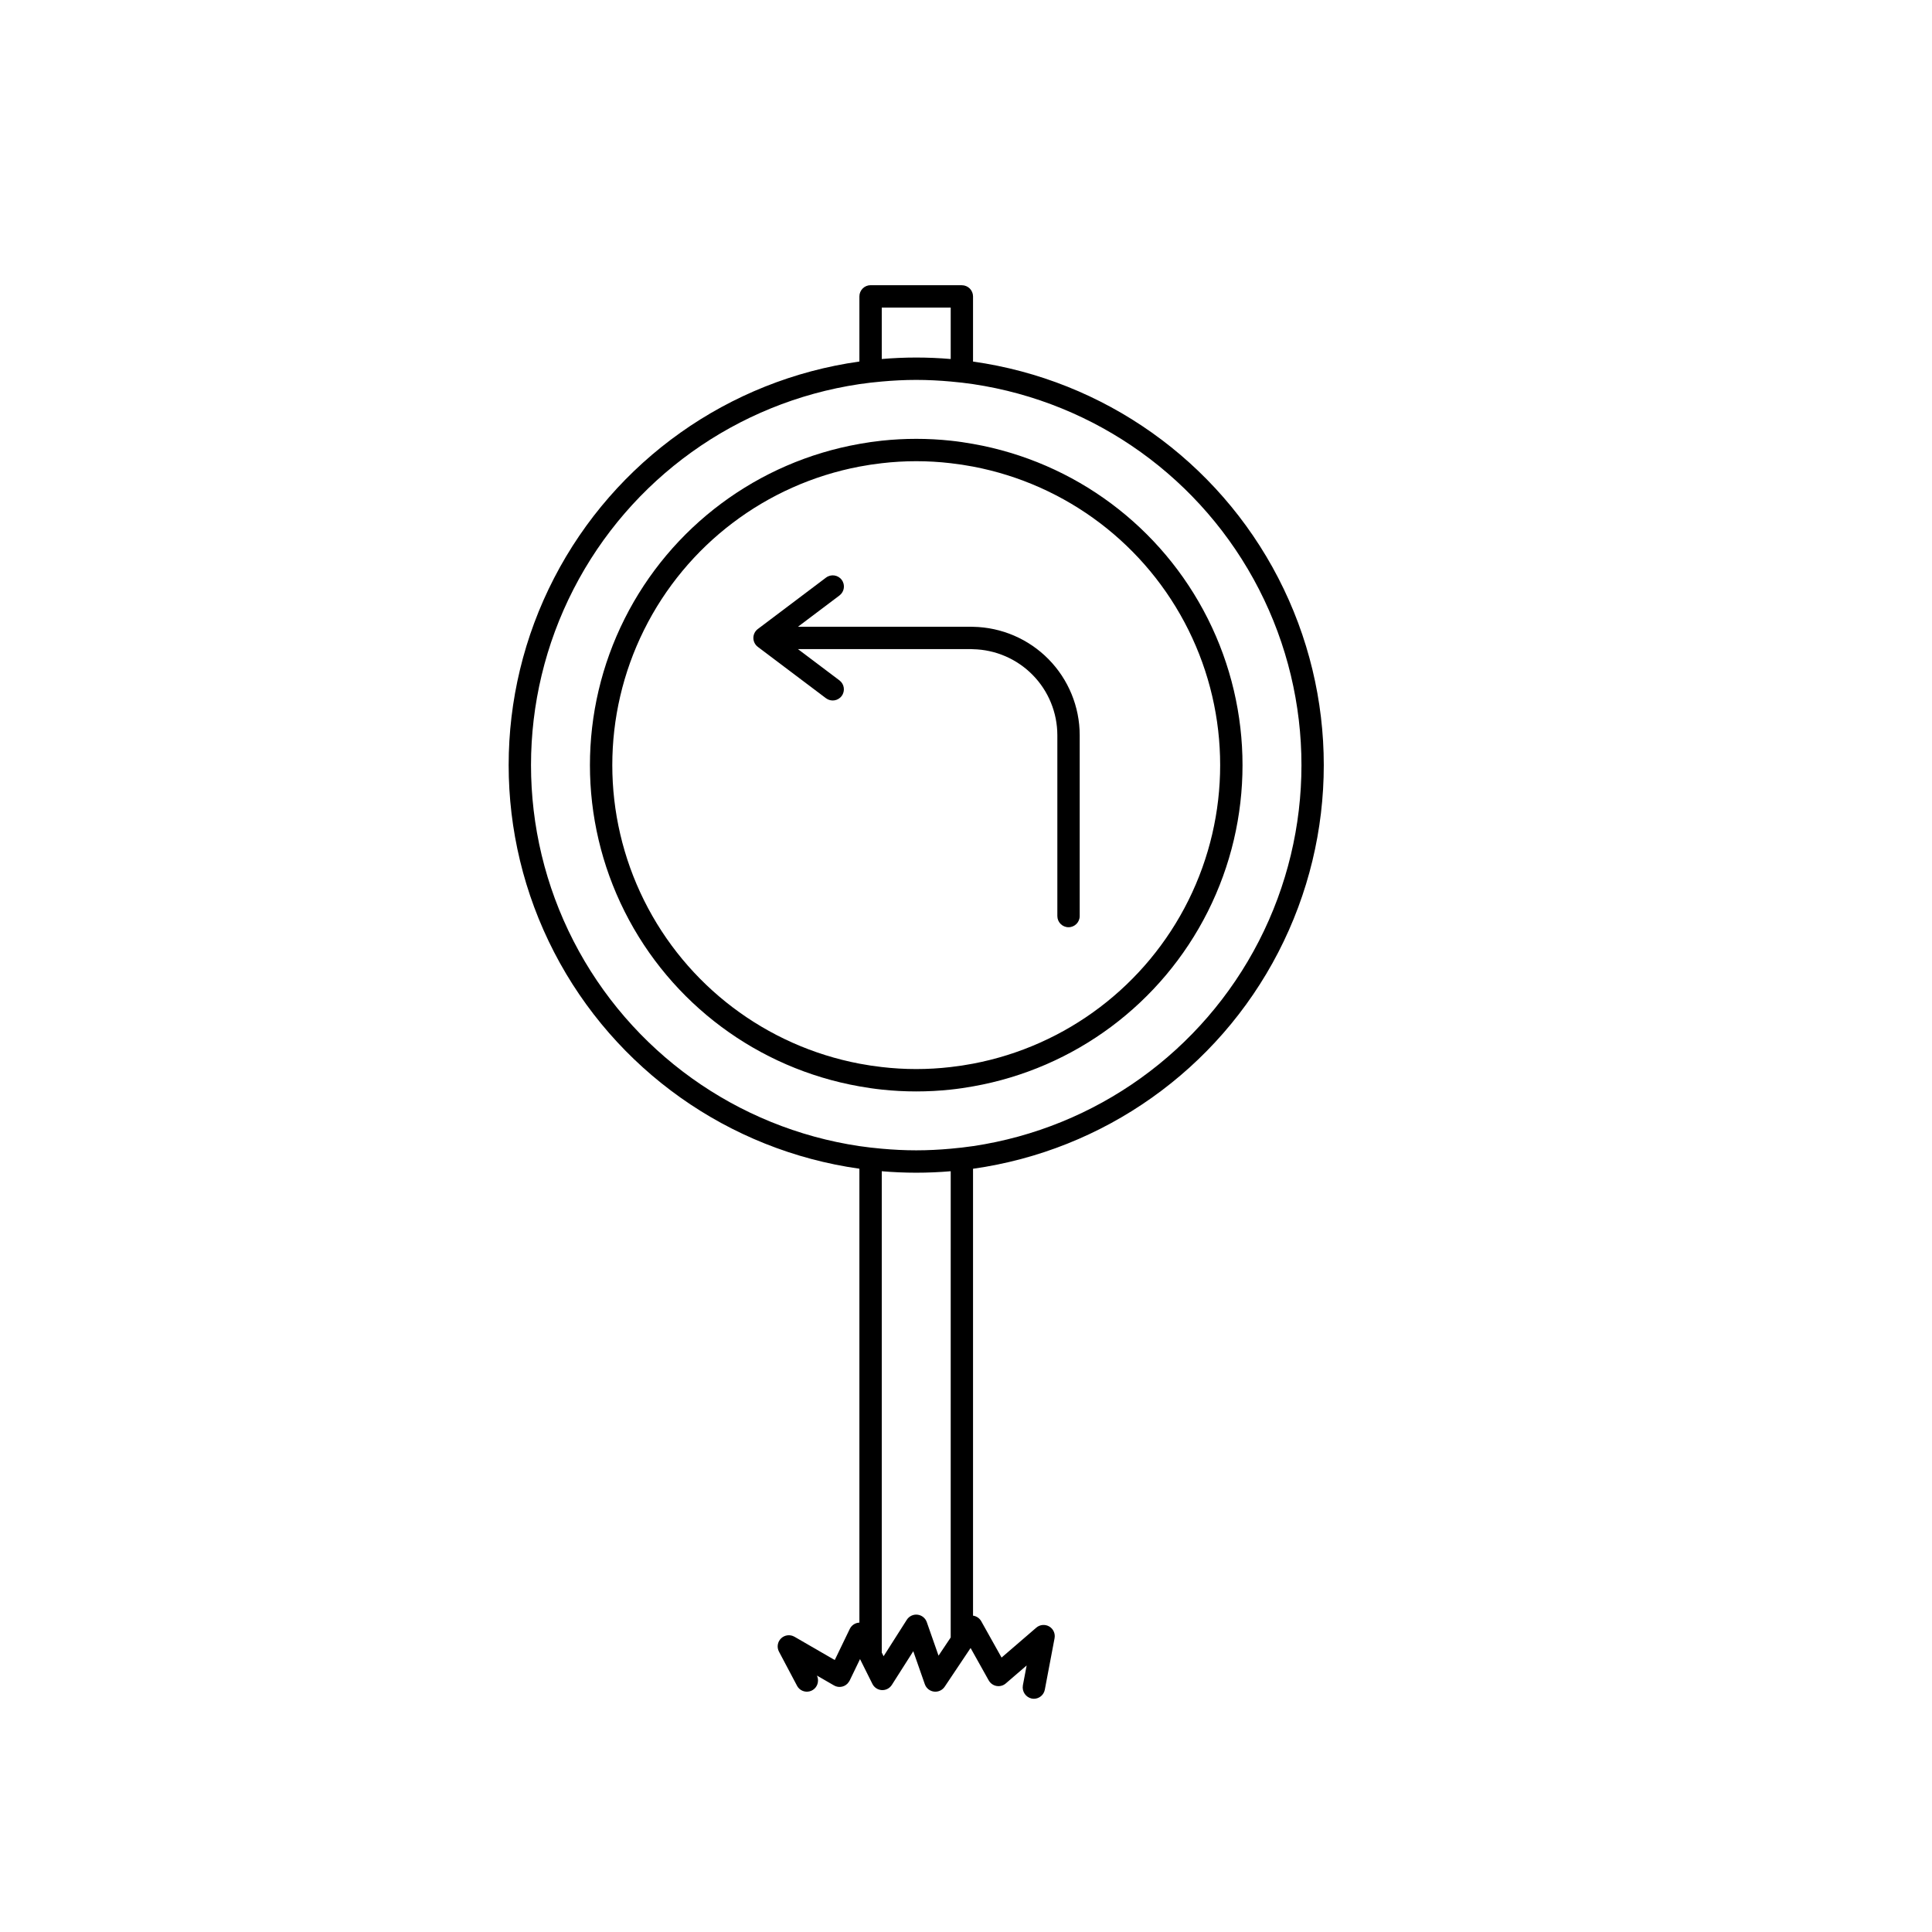 <?xml version="1.0" encoding="UTF-8"?>
<!-- Uploaded to: SVG Repo, www.svgrepo.com, Generator: SVG Repo Mixer Tools -->
<svg fill="#000000" width="800px" height="800px" version="1.1" viewBox="144 144 512 512" xmlns="http://www.w3.org/2000/svg">
 <g>
  <path d="m398.91 219.58h-24.199c-0.785 0-1.539 0.312-2.094 0.871-0.555 0.555-0.867 1.309-0.867 2.094v17.262c-34.668 4.879-64.824 26.266-80.898 57.367-16.07 31.105-16.07 68.07 0 99.176 16.074 31.105 46.23 52.488 80.898 57.371v120.29c-1.09 0.039-2.066 0.68-2.543 1.656l-3.988 8.258-10.68-6.176-0.004 0.004c-1.141-0.66-2.586-0.484-3.535 0.43-0.953 0.918-1.184 2.352-0.562 3.519l4.781 9.031h-0.004c0.625 1.191 1.973 1.809 3.281 1.504 1.312-0.301 2.25-1.453 2.285-2.797 0.02-0.484-0.078-0.965-0.293-1.402l2.551 1.473 1.977 1.141v0.004c1.359 0.793 3.106 0.371 3.949-0.957 0.074-0.102 0.141-0.211 0.199-0.32l2.586-5.356 0.168-0.348 2.961 5.934 0.32 0.641v0.004c0.477 0.953 1.43 1.578 2.496 1.637 1.066 0.055 2.078-0.469 2.652-1.371l0.293-0.461 0.285-0.449 3.773-5.926 1.332-2.094 0.734 2.094 2.074 5.926 0.25 0.715v0.004l0.004 0.004c0.371 1.059 1.309 1.816 2.422 1.957s2.211-0.359 2.836-1.289l0.332-0.496 0.594-0.887 5.945-8.883 0.648 1.16 4.16 7.438 0.004-0.004c0.434 0.773 1.191 1.316 2.066 1.469 0.879 0.156 1.777-0.09 2.449-0.672l5.527-4.762-1.008 5.312h0.004c-0.266 1.598 0.773 3.121 2.359 3.461 0.18 0.035 0.367 0.055 0.555 0.055 1.422-0.004 2.641-1.016 2.906-2.414l2.586-13.641-0.004 0.004c0.234-1.238-0.336-2.488-1.426-3.117-1.094-0.629-2.461-0.5-3.414 0.32l-9.203 7.926-5.398-9.648c-0.457-0.797-1.254-1.336-2.164-1.461v-118.43c34.672-4.883 64.824-26.266 80.898-57.371 16.074-31.105 16.074-68.07 0-99.176-16.074-31.102-46.227-52.488-80.898-57.367v-17.262c0-0.785-0.312-1.539-0.867-2.098-0.555-0.555-1.309-0.867-2.094-0.867zm2.961 228.15c-1.957 0.289-3.934 0.512-5.926 0.688-3.012 0.27-6.055 0.43-9.137 0.43-3.082 0-6.125-0.16-9.137-0.43-1.992-0.176-3.969-0.398-5.926-0.688l0.004 0.004c-32.535-4.852-60.738-25.086-75.762-54.352-15.02-29.262-15.02-63.973 0-93.238 15.023-29.266 43.227-49.496 75.762-54.348 1.957-0.289 3.934-0.512 5.926-0.688 3.012-0.27 6.055-0.43 9.137-0.43 3.082 0 6.125 0.16 9.137 0.43 1.992 0.176 3.969 0.398 5.926 0.688h-0.004c32.535 4.852 60.738 25.086 75.762 54.348 15.023 29.266 15.023 63.977 0 93.238-15.023 29.266-43.227 49.5-75.762 54.352zm-5.926 130.22-3.223 4.816-3.117-8.898v0.004c-0.375-1.07-1.328-1.832-2.457-1.965-1.125-0.129-2.227 0.395-2.836 1.352l-6.148 9.656-0.488-0.977v-127.55c3.012 0.254 6.059 0.391 9.137 0.391s6.125-0.137 9.137-0.391zm-9.133-339.2c-3.078 0-6.125 0.137-9.137 0.391v-13.637h18.273v13.637c-3.016-0.254-6.062-0.391-9.137-0.391z"/>
  <path d="m401.87 261.64c-1.957-0.344-3.926-0.645-5.926-0.855h0.004c-6.074-0.648-12.199-0.648-18.273 0-1.996 0.211-3.969 0.508-5.926 0.852v0.004c-26.895 4.75-49.965 21.93-62.219 46.34-12.254 24.406-12.254 53.172 0 77.578 12.254 24.41 35.324 41.59 62.219 46.34 1.957 0.344 3.926 0.645 5.926 0.852v0.004c6.074 0.648 12.199 0.648 18.273 0 1.996-0.211 3.969-0.508 5.926-0.855h-0.004c26.895-4.75 49.965-21.934 62.219-46.34 12.254-24.406 12.254-53.172 0-77.578-12.254-24.41-35.324-41.59-62.219-46.34zm0 164.24c-1.953 0.371-3.926 0.672-5.926 0.898h0.004c-6.07 0.711-12.203 0.711-18.273 0-2-0.227-3.973-0.527-5.926-0.898-24.75-4.707-45.871-20.727-57.078-43.293-11.207-22.566-11.207-49.074 0-71.641 11.207-22.566 32.328-38.586 57.078-43.293 1.953-0.371 3.926-0.672 5.926-0.898 6.07-0.711 12.203-0.711 18.273 0 2 0.227 3.973 0.527 5.926 0.898h-0.004c24.75 4.707 45.875 20.727 57.082 43.293 11.203 22.566 11.203 49.074 0 71.641-11.207 22.566-32.332 38.586-57.082 43.293z"/>
  <path d="m401.87 310.11c-0.156-0.004-0.312-0.012-0.473-0.012h-45.934l11.008-8.297c1.305-0.984 1.566-2.844 0.582-4.148-0.984-1.309-2.844-1.566-4.148-0.582l-18.074 13.625c-0.742 0.559-1.18 1.434-1.18 2.363s0.438 1.805 1.18 2.367l18.074 13.625v-0.004c1.305 0.977 3.156 0.715 4.137-0.59 0.98-1.301 0.727-3.152-0.57-4.141l-7.09-5.344-3.914-2.949h45.934c0.16 0 0.312 0.02 0.473 0.023h-0.004c5.961 0.125 11.637 2.582 15.812 6.84 4.176 4.258 6.516 9.98 6.523 15.945v47.93c0 1.637 1.328 2.965 2.965 2.965s2.961-1.328 2.961-2.965v-47.93c-0.008-7.535-2.977-14.766-8.262-20.137-5.285-5.371-12.465-8.453-20-8.586z"/>
 </g>
</svg>